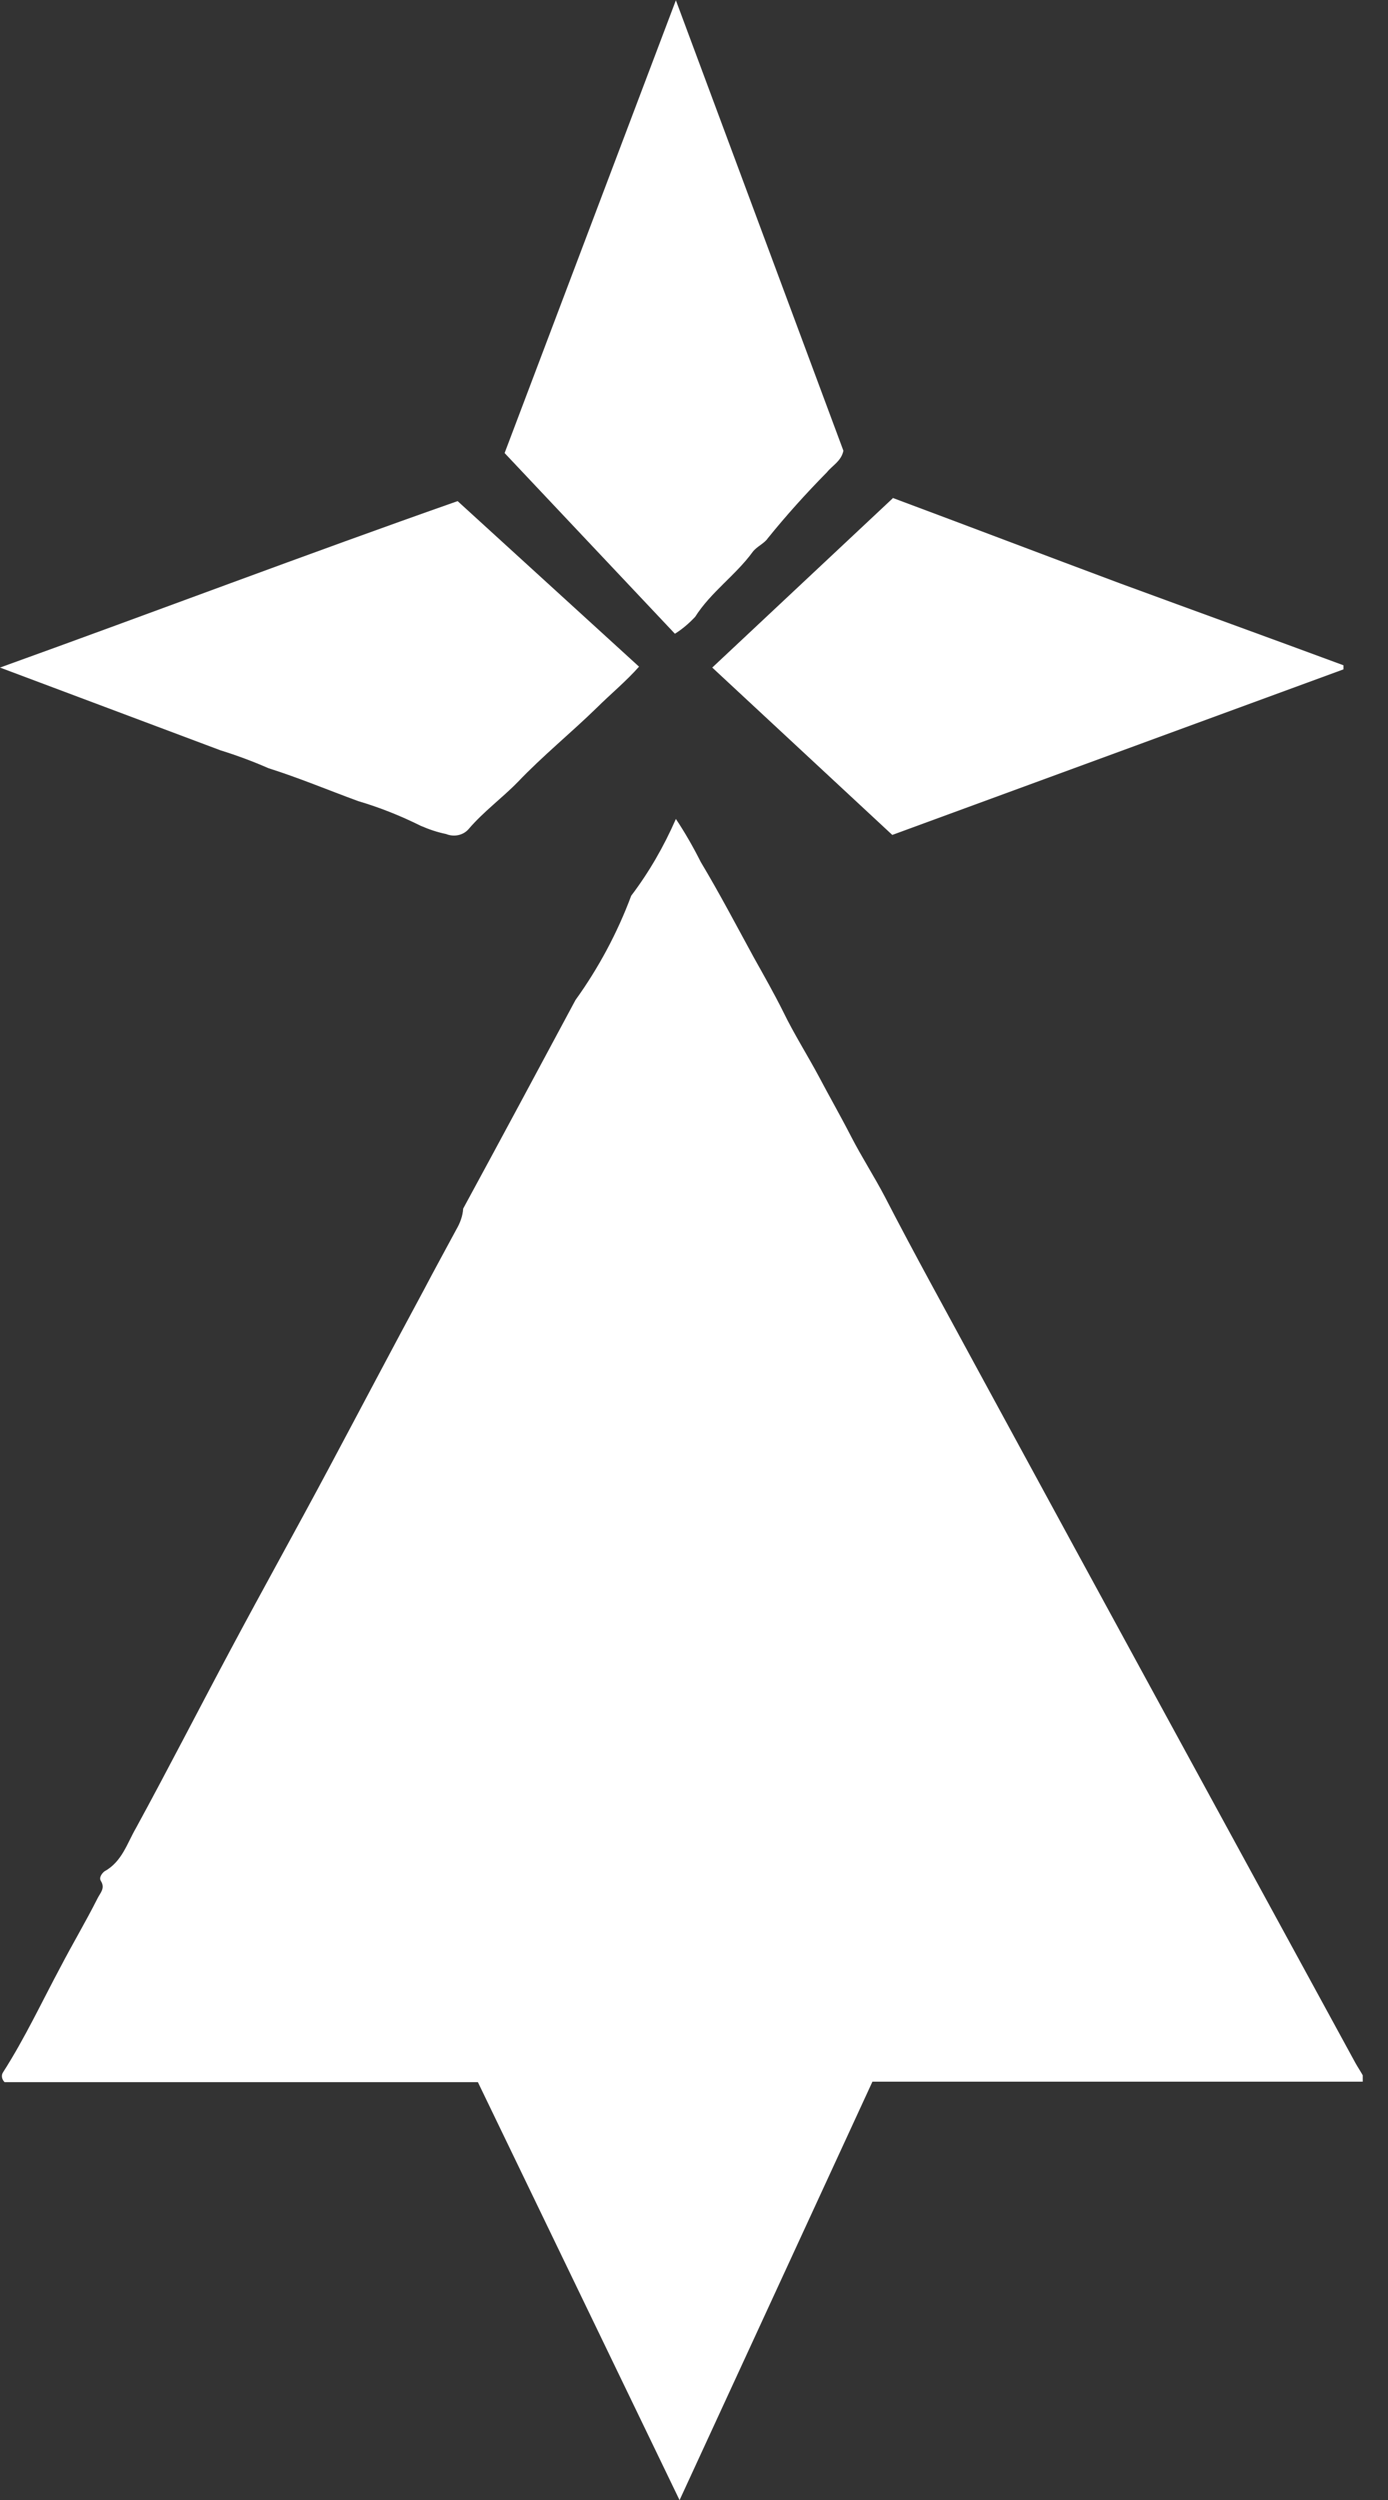 <svg xmlns="http://www.w3.org/2000/svg" width="20" height="36" viewBox="0 0 20 36" fill="none"><rect x="0" y="0" width="20" height="36" fill="#333333" stroke="none"/><g clip-path="url(#clip0_80_10022)"><path d="M19.636 29.976H12.571L9.792 36.002L6.886 29.983H0.066C0.026 29.943 0.013 29.884 0.046 29.838C0.358 29.351 0.604 28.824 0.876 28.317C1.048 27.987 1.24 27.665 1.406 27.335C1.446 27.256 1.519 27.19 1.453 27.085C1.42 27.032 1.479 26.966 1.506 26.947C1.758 26.808 1.831 26.545 1.957 26.328C2.421 25.478 2.866 24.609 3.324 23.753C3.788 22.883 4.266 22.027 4.73 21.158C5.194 20.289 5.645 19.432 6.11 18.57C6.262 18.28 6.422 17.99 6.574 17.707C6.627 17.615 6.667 17.516 6.674 17.404C7.218 16.403 7.755 15.402 8.292 14.401C8.624 13.94 8.896 13.433 9.095 12.899C9.354 12.557 9.566 12.188 9.739 11.793C9.871 11.991 9.991 12.201 10.097 12.412C10.369 12.866 10.614 13.334 10.866 13.795C11.006 14.045 11.152 14.302 11.284 14.566C11.437 14.882 11.629 15.185 11.795 15.494C11.948 15.784 12.114 16.074 12.266 16.37C12.419 16.666 12.598 16.943 12.75 17.233C13.181 18.069 13.639 18.892 14.084 19.716C15.895 23.048 17.712 26.374 19.53 29.706C19.563 29.765 19.603 29.825 19.636 29.884V29.976Z" fill="white"></path><path d="M6.594 7.216L9.208 9.6C9.015 9.817 8.797 9.995 8.598 10.193C8.226 10.555 7.821 10.884 7.463 11.259C7.238 11.49 6.966 11.688 6.753 11.938C6.674 12.03 6.541 12.056 6.428 12.01C6.302 11.984 6.183 11.944 6.063 11.892C5.771 11.747 5.473 11.628 5.161 11.536C4.73 11.378 4.305 11.2 3.868 11.062C3.642 10.963 3.41 10.877 3.178 10.805L0 9.613C2.249 8.803 4.418 7.98 6.594 7.216Z" fill="white"></path><path d="M12.153 6.491C12.12 6.643 11.994 6.702 11.915 6.801C11.616 7.104 11.331 7.42 11.065 7.749C11.012 7.828 10.906 7.868 10.846 7.947C10.601 8.283 10.243 8.526 10.017 8.882C9.931 8.974 9.831 9.06 9.725 9.126L7.271 6.524L9.739 0.004L12.153 6.491Z" fill="white"></path><path d="M12.863 7.17C13.958 7.578 15.046 7.993 16.14 8.401C17.215 8.796 18.29 9.185 19.358 9.58V9.639L12.857 12.023L10.263 9.613L12.863 7.176" fill="white"></path></g><defs><clipPath id="clip0_80_10022"><rect width="19.636" height="36" fill="white"></rect></clipPath></defs></svg>
